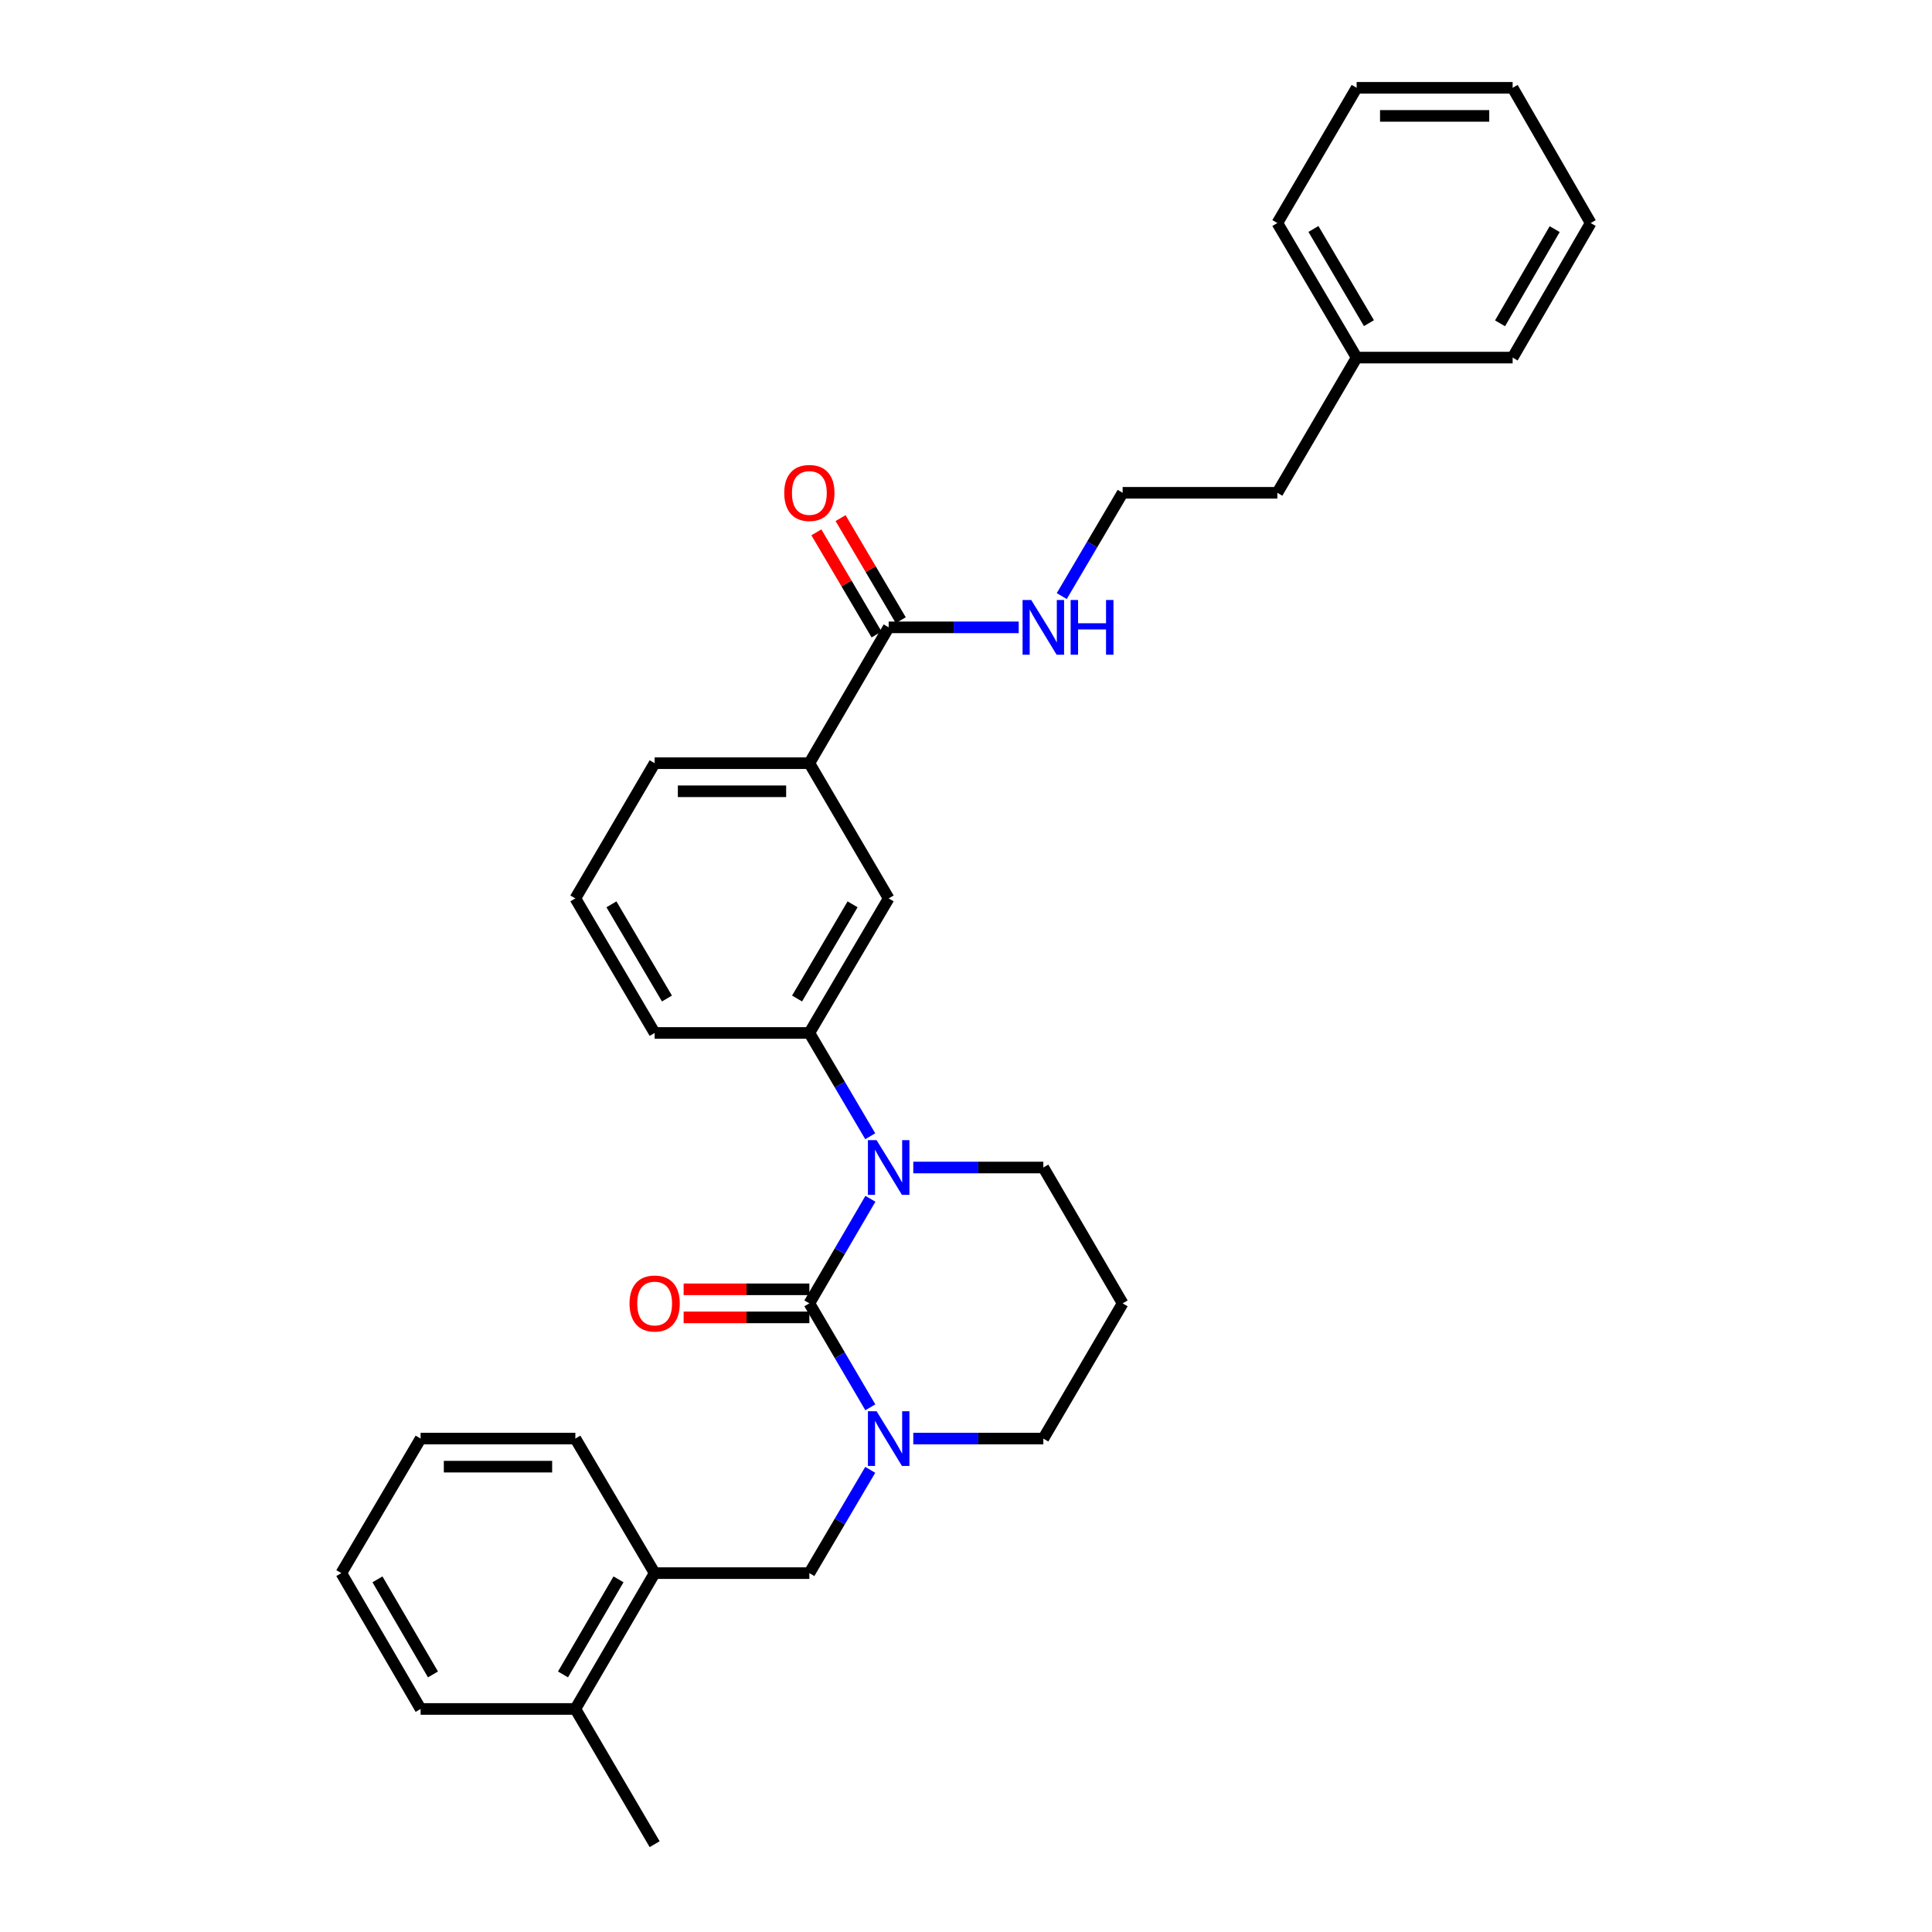 <?xml version='1.0' encoding='iso-8859-1'?>
<svg version='1.1' baseProfile='full'
              xmlns='http://www.w3.org/2000/svg'
                      xmlns:rdkit='http://www.rdkit.org/xml'
                      xmlns:xlink='http://www.w3.org/1999/xlink'
                  xml:space='preserve'
width='1000px' height='1000px' viewBox='0 0 1000 1000'>
<!-- END OF HEADER -->
<rect style='opacity:1.0;fill:#FFFFFF;stroke:none' width='1000' height='1000' x='0' y='0'> </rect>
<path class='bond-0' d='M 418.923,674.614 L 434.721,647.555' style='fill:none;fill-rule:evenodd;stroke:#000000;stroke-width:6px;stroke-linecap:butt;stroke-linejoin:miter;stroke-opacity:1' />
<path class='bond-0' d='M 434.721,647.555 L 450.519,620.496' style='fill:none;fill-rule:evenodd;stroke:#0000FF;stroke-width:6px;stroke-linecap:butt;stroke-linejoin:miter;stroke-opacity:1' />
<path class='bond-1' d='M 418.923,674.614 L 434.701,701.515' style='fill:none;fill-rule:evenodd;stroke:#000000;stroke-width:6px;stroke-linecap:butt;stroke-linejoin:miter;stroke-opacity:1' />
<path class='bond-1' d='M 434.701,701.515 L 450.479,728.416' style='fill:none;fill-rule:evenodd;stroke:#0000FF;stroke-width:6px;stroke-linecap:butt;stroke-linejoin:miter;stroke-opacity:1' />
<path class='bond-7' d='M 418.923,667.347 L 386.385,667.347' style='fill:none;fill-rule:evenodd;stroke:#000000;stroke-width:6px;stroke-linecap:butt;stroke-linejoin:miter;stroke-opacity:1' />
<path class='bond-7' d='M 386.385,667.347 L 353.848,667.347' style='fill:none;fill-rule:evenodd;stroke:#FF0000;stroke-width:6px;stroke-linecap:butt;stroke-linejoin:miter;stroke-opacity:1' />
<path class='bond-7' d='M 418.923,681.881 L 386.385,681.881' style='fill:none;fill-rule:evenodd;stroke:#000000;stroke-width:6px;stroke-linecap:butt;stroke-linejoin:miter;stroke-opacity:1' />
<path class='bond-7' d='M 386.385,681.881 L 353.848,681.881' style='fill:none;fill-rule:evenodd;stroke:#FF0000;stroke-width:6px;stroke-linecap:butt;stroke-linejoin:miter;stroke-opacity:1' />
<path class='bond-2' d='M 450.436,588.119 L 434.679,561.388' style='fill:none;fill-rule:evenodd;stroke:#0000FF;stroke-width:6px;stroke-linecap:butt;stroke-linejoin:miter;stroke-opacity:1' />
<path class='bond-2' d='M 434.679,561.388 L 418.923,534.656' style='fill:none;fill-rule:evenodd;stroke:#000000;stroke-width:6px;stroke-linecap:butt;stroke-linejoin:miter;stroke-opacity:1' />
<path class='bond-12' d='M 472.715,604.3 L 506.371,604.3' style='fill:none;fill-rule:evenodd;stroke:#0000FF;stroke-width:6px;stroke-linecap:butt;stroke-linejoin:miter;stroke-opacity:1' />
<path class='bond-12' d='M 506.371,604.3 L 540.026,604.3' style='fill:none;fill-rule:evenodd;stroke:#000000;stroke-width:6px;stroke-linecap:butt;stroke-linejoin:miter;stroke-opacity:1' />
<path class='bond-3' d='M 450.436,760.786 L 434.679,787.517' style='fill:none;fill-rule:evenodd;stroke:#0000FF;stroke-width:6px;stroke-linecap:butt;stroke-linejoin:miter;stroke-opacity:1' />
<path class='bond-3' d='M 434.679,787.517 L 418.923,814.249' style='fill:none;fill-rule:evenodd;stroke:#000000;stroke-width:6px;stroke-linecap:butt;stroke-linejoin:miter;stroke-opacity:1' />
<path class='bond-13' d='M 472.715,744.605 L 506.371,744.605' style='fill:none;fill-rule:evenodd;stroke:#0000FF;stroke-width:6px;stroke-linecap:butt;stroke-linejoin:miter;stroke-opacity:1' />
<path class='bond-13' d='M 506.371,744.605 L 540.026,744.605' style='fill:none;fill-rule:evenodd;stroke:#000000;stroke-width:6px;stroke-linecap:butt;stroke-linejoin:miter;stroke-opacity:1' />
<path class='bond-5' d='M 418.923,534.656 L 459.974,465.013' style='fill:none;fill-rule:evenodd;stroke:#000000;stroke-width:6px;stroke-linecap:butt;stroke-linejoin:miter;stroke-opacity:1' />
<path class='bond-5' d='M 412.559,516.829 L 441.295,468.079' style='fill:none;fill-rule:evenodd;stroke:#000000;stroke-width:6px;stroke-linecap:butt;stroke-linejoin:miter;stroke-opacity:1' />
<path class='bond-16' d='M 418.923,534.656 L 338.846,534.656' style='fill:none;fill-rule:evenodd;stroke:#000000;stroke-width:6px;stroke-linecap:butt;stroke-linejoin:miter;stroke-opacity:1' />
<path class='bond-8' d='M 418.923,814.249 L 338.846,814.249' style='fill:none;fill-rule:evenodd;stroke:#000000;stroke-width:6px;stroke-linecap:butt;stroke-linejoin:miter;stroke-opacity:1' />
<path class='bond-4' d='M 459.974,324.716 L 418.923,395.03' style='fill:none;fill-rule:evenodd;stroke:#000000;stroke-width:6px;stroke-linecap:butt;stroke-linejoin:miter;stroke-opacity:1' />
<path class='bond-9' d='M 466.235,321.026 L 450.655,294.594' style='fill:none;fill-rule:evenodd;stroke:#000000;stroke-width:6px;stroke-linecap:butt;stroke-linejoin:miter;stroke-opacity:1' />
<path class='bond-9' d='M 450.655,294.594 L 435.075,268.163' style='fill:none;fill-rule:evenodd;stroke:#FF0000;stroke-width:6px;stroke-linecap:butt;stroke-linejoin:miter;stroke-opacity:1' />
<path class='bond-9' d='M 453.714,328.406 L 438.134,301.975' style='fill:none;fill-rule:evenodd;stroke:#000000;stroke-width:6px;stroke-linecap:butt;stroke-linejoin:miter;stroke-opacity:1' />
<path class='bond-9' d='M 438.134,301.975 L 422.554,275.543' style='fill:none;fill-rule:evenodd;stroke:#FF0000;stroke-width:6px;stroke-linecap:butt;stroke-linejoin:miter;stroke-opacity:1' />
<path class='bond-11' d='M 459.974,324.716 L 493.629,324.716' style='fill:none;fill-rule:evenodd;stroke:#000000;stroke-width:6px;stroke-linecap:butt;stroke-linejoin:miter;stroke-opacity:1' />
<path class='bond-11' d='M 493.629,324.716 L 527.285,324.716' style='fill:none;fill-rule:evenodd;stroke:#0000FF;stroke-width:6px;stroke-linecap:butt;stroke-linejoin:miter;stroke-opacity:1' />
<path class='bond-6' d='M 459.974,465.013 L 418.923,395.03' style='fill:none;fill-rule:evenodd;stroke:#000000;stroke-width:6px;stroke-linecap:butt;stroke-linejoin:miter;stroke-opacity:1' />
<path class='bond-32' d='M 418.923,395.03 L 338.846,395.03' style='fill:none;fill-rule:evenodd;stroke:#000000;stroke-width:6px;stroke-linecap:butt;stroke-linejoin:miter;stroke-opacity:1' />
<path class='bond-32' d='M 406.911,409.564 L 350.858,409.564' style='fill:none;fill-rule:evenodd;stroke:#000000;stroke-width:6px;stroke-linecap:butt;stroke-linejoin:miter;stroke-opacity:1' />
<path class='bond-10' d='M 338.846,814.249 L 297.803,884.555' style='fill:none;fill-rule:evenodd;stroke:#000000;stroke-width:6px;stroke-linecap:butt;stroke-linejoin:miter;stroke-opacity:1' />
<path class='bond-10' d='M 320.138,817.467 L 291.408,866.681' style='fill:none;fill-rule:evenodd;stroke:#000000;stroke-width:6px;stroke-linecap:butt;stroke-linejoin:miter;stroke-opacity:1' />
<path class='bond-20' d='M 338.846,814.249 L 297.803,744.605' style='fill:none;fill-rule:evenodd;stroke:#000000;stroke-width:6px;stroke-linecap:butt;stroke-linejoin:miter;stroke-opacity:1' />
<path class='bond-22' d='M 297.803,884.555 L 338.846,954.545' style='fill:none;fill-rule:evenodd;stroke:#000000;stroke-width:6px;stroke-linecap:butt;stroke-linejoin:miter;stroke-opacity:1' />
<path class='bond-23' d='M 297.803,884.555 L 217.711,884.555' style='fill:none;fill-rule:evenodd;stroke:#000000;stroke-width:6px;stroke-linecap:butt;stroke-linejoin:miter;stroke-opacity:1' />
<path class='bond-15' d='M 549.564,308.535 L 565.321,281.803' style='fill:none;fill-rule:evenodd;stroke:#0000FF;stroke-width:6px;stroke-linecap:butt;stroke-linejoin:miter;stroke-opacity:1' />
<path class='bond-15' d='M 565.321,281.803 L 581.077,255.072' style='fill:none;fill-rule:evenodd;stroke:#000000;stroke-width:6px;stroke-linecap:butt;stroke-linejoin:miter;stroke-opacity:1' />
<path class='bond-31' d='M 540.026,604.3 L 581.077,674.614' style='fill:none;fill-rule:evenodd;stroke:#000000;stroke-width:6px;stroke-linecap:butt;stroke-linejoin:miter;stroke-opacity:1' />
<path class='bond-14' d='M 540.026,744.605 L 581.077,674.614' style='fill:none;fill-rule:evenodd;stroke:#000000;stroke-width:6px;stroke-linecap:butt;stroke-linejoin:miter;stroke-opacity:1' />
<path class='bond-21' d='M 581.077,255.072 L 661.154,255.072' style='fill:none;fill-rule:evenodd;stroke:#000000;stroke-width:6px;stroke-linecap:butt;stroke-linejoin:miter;stroke-opacity:1' />
<path class='bond-19' d='M 338.846,534.656 L 297.803,465.013' style='fill:none;fill-rule:evenodd;stroke:#000000;stroke-width:6px;stroke-linecap:butt;stroke-linejoin:miter;stroke-opacity:1' />
<path class='bond-19' d='M 345.212,516.83 L 316.481,468.08' style='fill:none;fill-rule:evenodd;stroke:#000000;stroke-width:6px;stroke-linecap:butt;stroke-linejoin:miter;stroke-opacity:1' />
<path class='bond-17' d='M 702.197,185.089 L 661.154,255.072' style='fill:none;fill-rule:evenodd;stroke:#000000;stroke-width:6px;stroke-linecap:butt;stroke-linejoin:miter;stroke-opacity:1' />
<path class='bond-24' d='M 702.197,185.089 L 661.154,115.445' style='fill:none;fill-rule:evenodd;stroke:#000000;stroke-width:6px;stroke-linecap:butt;stroke-linejoin:miter;stroke-opacity:1' />
<path class='bond-24' d='M 708.562,167.263 L 679.832,118.513' style='fill:none;fill-rule:evenodd;stroke:#000000;stroke-width:6px;stroke-linecap:butt;stroke-linejoin:miter;stroke-opacity:1' />
<path class='bond-25' d='M 702.197,185.089 L 782.935,185.089' style='fill:none;fill-rule:evenodd;stroke:#000000;stroke-width:6px;stroke-linecap:butt;stroke-linejoin:miter;stroke-opacity:1' />
<path class='bond-18' d='M 338.846,395.03 L 297.803,465.013' style='fill:none;fill-rule:evenodd;stroke:#000000;stroke-width:6px;stroke-linecap:butt;stroke-linejoin:miter;stroke-opacity:1' />
<path class='bond-26' d='M 297.803,744.605 L 217.711,744.605' style='fill:none;fill-rule:evenodd;stroke:#000000;stroke-width:6px;stroke-linecap:butt;stroke-linejoin:miter;stroke-opacity:1' />
<path class='bond-26' d='M 285.789,759.139 L 229.725,759.139' style='fill:none;fill-rule:evenodd;stroke:#000000;stroke-width:6px;stroke-linecap:butt;stroke-linejoin:miter;stroke-opacity:1' />
<path class='bond-33' d='M 217.711,884.555 L 176.667,814.249' style='fill:none;fill-rule:evenodd;stroke:#000000;stroke-width:6px;stroke-linecap:butt;stroke-linejoin:miter;stroke-opacity:1' />
<path class='bond-33' d='M 224.106,866.681 L 195.376,817.467' style='fill:none;fill-rule:evenodd;stroke:#000000;stroke-width:6px;stroke-linecap:butt;stroke-linejoin:miter;stroke-opacity:1' />
<path class='bond-29' d='M 661.154,115.445 L 702.197,45.455' style='fill:none;fill-rule:evenodd;stroke:#000000;stroke-width:6px;stroke-linecap:butt;stroke-linejoin:miter;stroke-opacity:1' />
<path class='bond-28' d='M 782.935,185.089 L 823.333,115.445' style='fill:none;fill-rule:evenodd;stroke:#000000;stroke-width:6px;stroke-linecap:butt;stroke-linejoin:miter;stroke-opacity:1' />
<path class='bond-28' d='M 776.422,167.35 L 804.701,118.599' style='fill:none;fill-rule:evenodd;stroke:#000000;stroke-width:6px;stroke-linecap:butt;stroke-linejoin:miter;stroke-opacity:1' />
<path class='bond-27' d='M 217.711,744.605 L 176.667,814.249' style='fill:none;fill-rule:evenodd;stroke:#000000;stroke-width:6px;stroke-linecap:butt;stroke-linejoin:miter;stroke-opacity:1' />
<path class='bond-30' d='M 823.333,115.445 L 782.935,45.455' style='fill:none;fill-rule:evenodd;stroke:#000000;stroke-width:6px;stroke-linecap:butt;stroke-linejoin:miter;stroke-opacity:1' />
<path class='bond-34' d='M 702.197,45.455 L 782.935,45.455' style='fill:none;fill-rule:evenodd;stroke:#000000;stroke-width:6px;stroke-linecap:butt;stroke-linejoin:miter;stroke-opacity:1' />
<path class='bond-34' d='M 714.308,59.989 L 770.824,59.989' style='fill:none;fill-rule:evenodd;stroke:#000000;stroke-width:6px;stroke-linecap:butt;stroke-linejoin:miter;stroke-opacity:1' />
<path  class='atom-1' d='M 453.714 590.14
L 462.994 605.14
Q 463.914 606.62, 465.394 609.3
Q 466.874 611.98, 466.954 612.14
L 466.954 590.14
L 470.714 590.14
L 470.714 618.46
L 466.834 618.46
L 456.874 602.06
Q 455.714 600.14, 454.474 597.94
Q 453.274 595.74, 452.914 595.06
L 452.914 618.46
L 449.234 618.46
L 449.234 590.14
L 453.714 590.14
' fill='#0000FF'/>
<path  class='atom-2' d='M 453.714 730.445
L 462.994 745.445
Q 463.914 746.925, 465.394 749.605
Q 466.874 752.285, 466.954 752.445
L 466.954 730.445
L 470.714 730.445
L 470.714 758.765
L 466.834 758.765
L 456.874 742.365
Q 455.714 740.445, 454.474 738.245
Q 453.274 736.045, 452.914 735.365
L 452.914 758.765
L 449.234 758.765
L 449.234 730.445
L 453.714 730.445
' fill='#0000FF'/>
<path  class='atom-8' d='M 325.846 674.694
Q 325.846 667.894, 329.206 664.094
Q 332.566 660.294, 338.846 660.294
Q 345.126 660.294, 348.486 664.094
Q 351.846 667.894, 351.846 674.694
Q 351.846 681.574, 348.446 685.494
Q 345.046 689.374, 338.846 689.374
Q 332.606 689.374, 329.206 685.494
Q 325.846 681.614, 325.846 674.694
M 338.846 686.174
Q 343.166 686.174, 345.486 683.294
Q 347.846 680.374, 347.846 674.694
Q 347.846 669.134, 345.486 666.334
Q 343.166 663.494, 338.846 663.494
Q 334.526 663.494, 332.166 666.294
Q 329.846 669.094, 329.846 674.694
Q 329.846 680.414, 332.166 683.294
Q 334.526 686.174, 338.846 686.174
' fill='#FF0000'/>
<path  class='atom-10' d='M 405.923 255.152
Q 405.923 248.352, 409.283 244.552
Q 412.643 240.752, 418.923 240.752
Q 425.203 240.752, 428.563 244.552
Q 431.923 248.352, 431.923 255.152
Q 431.923 262.032, 428.523 265.952
Q 425.123 269.832, 418.923 269.832
Q 412.683 269.832, 409.283 265.952
Q 405.923 262.072, 405.923 255.152
M 418.923 266.632
Q 423.243 266.632, 425.563 263.752
Q 427.923 260.832, 427.923 255.152
Q 427.923 249.592, 425.563 246.792
Q 423.243 243.952, 418.923 243.952
Q 414.603 243.952, 412.243 246.752
Q 409.923 249.552, 409.923 255.152
Q 409.923 260.872, 412.243 263.752
Q 414.603 266.632, 418.923 266.632
' fill='#FF0000'/>
<path  class='atom-12' d='M 533.766 310.556
L 543.046 325.556
Q 543.966 327.036, 545.446 329.716
Q 546.926 332.396, 547.006 332.556
L 547.006 310.556
L 550.766 310.556
L 550.766 338.876
L 546.886 338.876
L 536.926 322.476
Q 535.766 320.556, 534.526 318.356
Q 533.326 316.156, 532.966 315.476
L 532.966 338.876
L 529.286 338.876
L 529.286 310.556
L 533.766 310.556
' fill='#0000FF'/>
<path  class='atom-12' d='M 554.166 310.556
L 558.006 310.556
L 558.006 322.596
L 572.486 322.596
L 572.486 310.556
L 576.326 310.556
L 576.326 338.876
L 572.486 338.876
L 572.486 325.796
L 558.006 325.796
L 558.006 338.876
L 554.166 338.876
L 554.166 310.556
' fill='#0000FF'/>
</svg>

